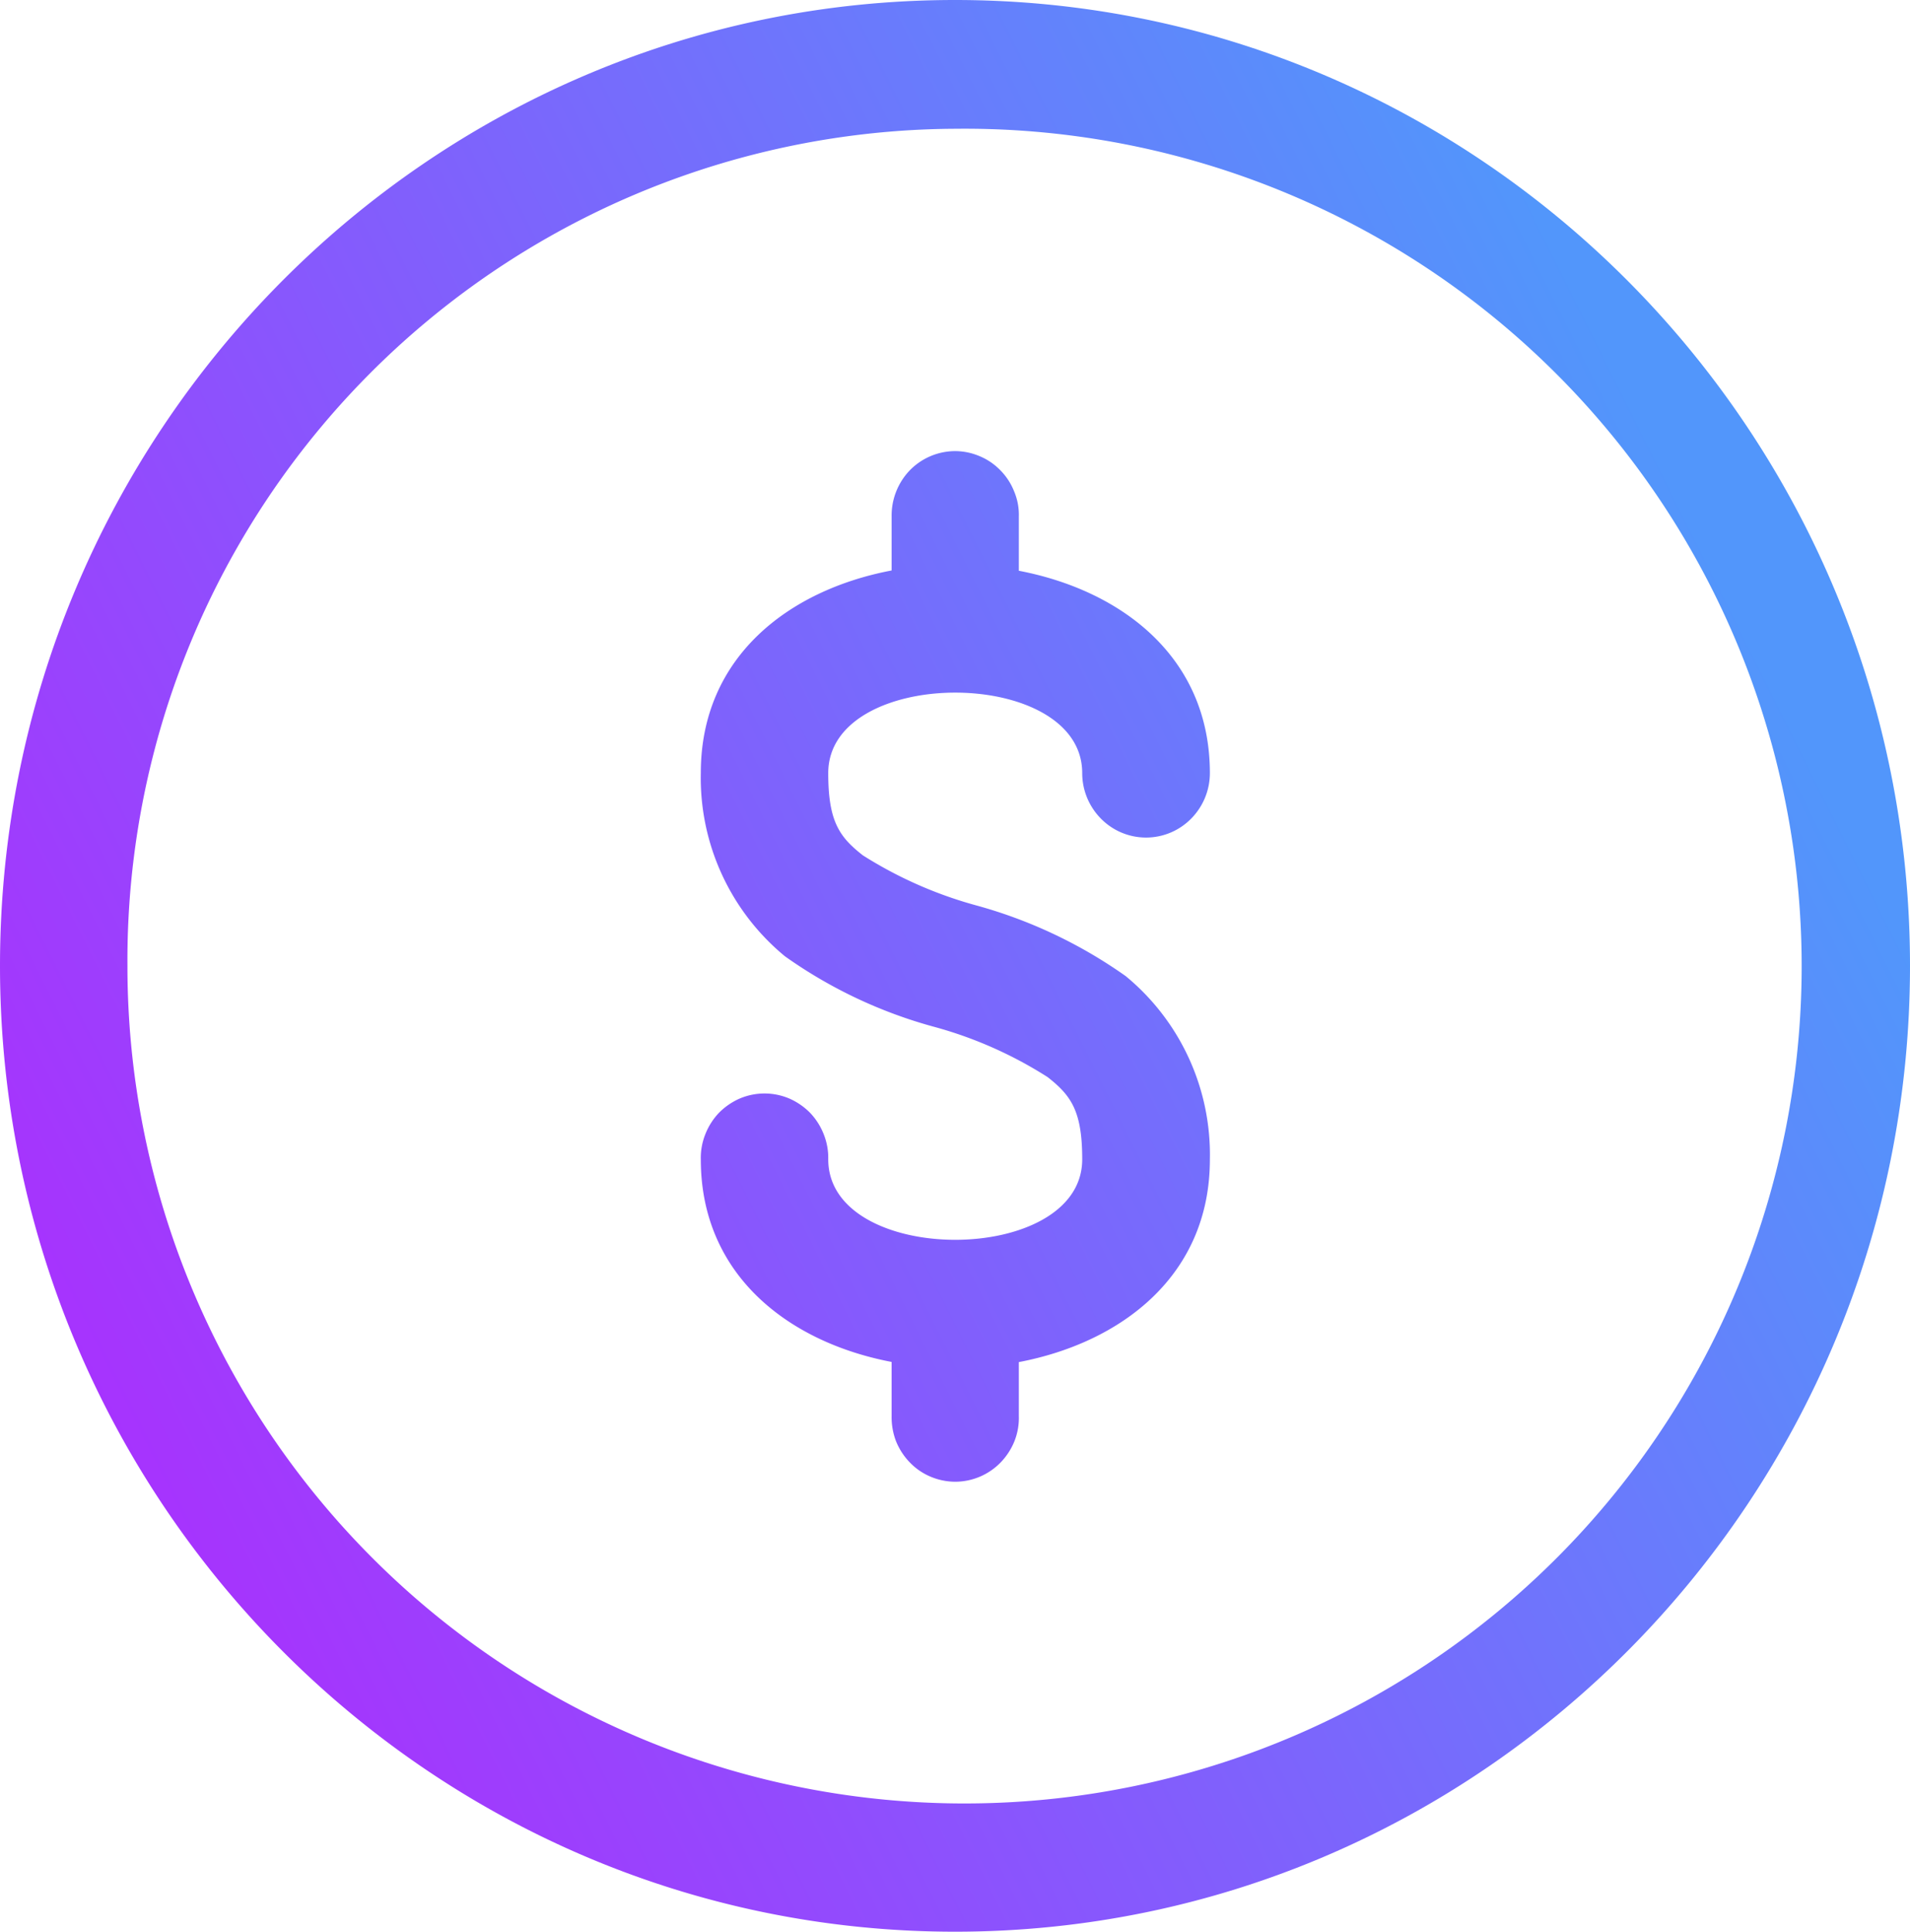 <svg xmlns="http://www.w3.org/2000/svg" xmlns:xlink="http://www.w3.org/1999/xlink" width="84.38" height="85.313" viewBox="0 0 84.38 85.313">
  <defs>
    <linearGradient id="linear-gradient" y1="1" x2="1" y2="0.5" gradientUnits="objectBoundingBox">
      <stop offset="0" stop-color="#b621fe"/>
      <stop offset="1" stop-color="#5296fb"/>
    </linearGradient>
  </defs>
  <path id="Path_4025" data-name="Path 4025" d="M1367,238.844c-23.27,0-42.19,19.131-42.19,42.656s18.92,42.656,42.19,42.656,42.19-19.131,42.19-42.656S1390.27,238.844,1367,238.844Zm0,5.687a36.982,36.982,0,1,1-36.56,36.969A36.737,36.737,0,0,1,1367,244.531Zm-.04,14.236a2.811,2.811,0,0,0-1.97.862,2.884,2.884,0,0,0-.79,2.015v2.394c-4.54.861-8.43,3.818-8.43,8.942a10.207,10.207,0,0,0,3.72,8.1,20.815,20.815,0,0,0,6.64,3.127,18.219,18.219,0,0,1,4.96,2.205c1.04.815,1.53,1.5,1.53,3.633,0,4.739-11.22,4.739-11.22,0a2.8,2.8,0,0,0-.2-1.108,2.907,2.907,0,0,0-.6-.944,2.958,2.958,0,0,0-.92-.633,2.8,2.8,0,0,0-2.19,0,2.958,2.958,0,0,0-.92.633,2.911,2.911,0,0,0-.6.944,2.8,2.8,0,0,0-.2,1.108c0,5.12,3.89,8.082,8.43,8.948v2.382a2.982,2.982,0,0,0,.19,1.108,2.915,2.915,0,0,0,.61.944,2.742,2.742,0,0,0,.92.633,2.815,2.815,0,0,0,1.09.223,2.8,2.8,0,0,0,2.01-.856,2.915,2.915,0,0,0,.61-.944,2.792,2.792,0,0,0,.19-1.108V299c4.54-.865,8.44-3.827,8.44-8.948a10.211,10.211,0,0,0-3.72-8.1,21.055,21.055,0,0,0-6.64-3.132,18.432,18.432,0,0,1-4.97-2.2c-1.04-.814-1.53-1.5-1.53-3.632,0-4.74,11.22-4.74,11.22,0a2.86,2.86,0,0,0,.83,2.013,2.794,2.794,0,0,0,3.98,0,2.86,2.86,0,0,0,.83-2.013c0-5.117-3.9-8.07-8.44-8.937v-2.4a2.646,2.646,0,0,0-.21-1.11,2.764,2.764,0,0,0-.62-.941,2.723,2.723,0,0,0-.93-.621A2.776,2.776,0,0,0,1366.96,258.767Z" transform="translate(-1324.81 -238.844)" fill="url(#linear-gradient)"/>
</svg>
